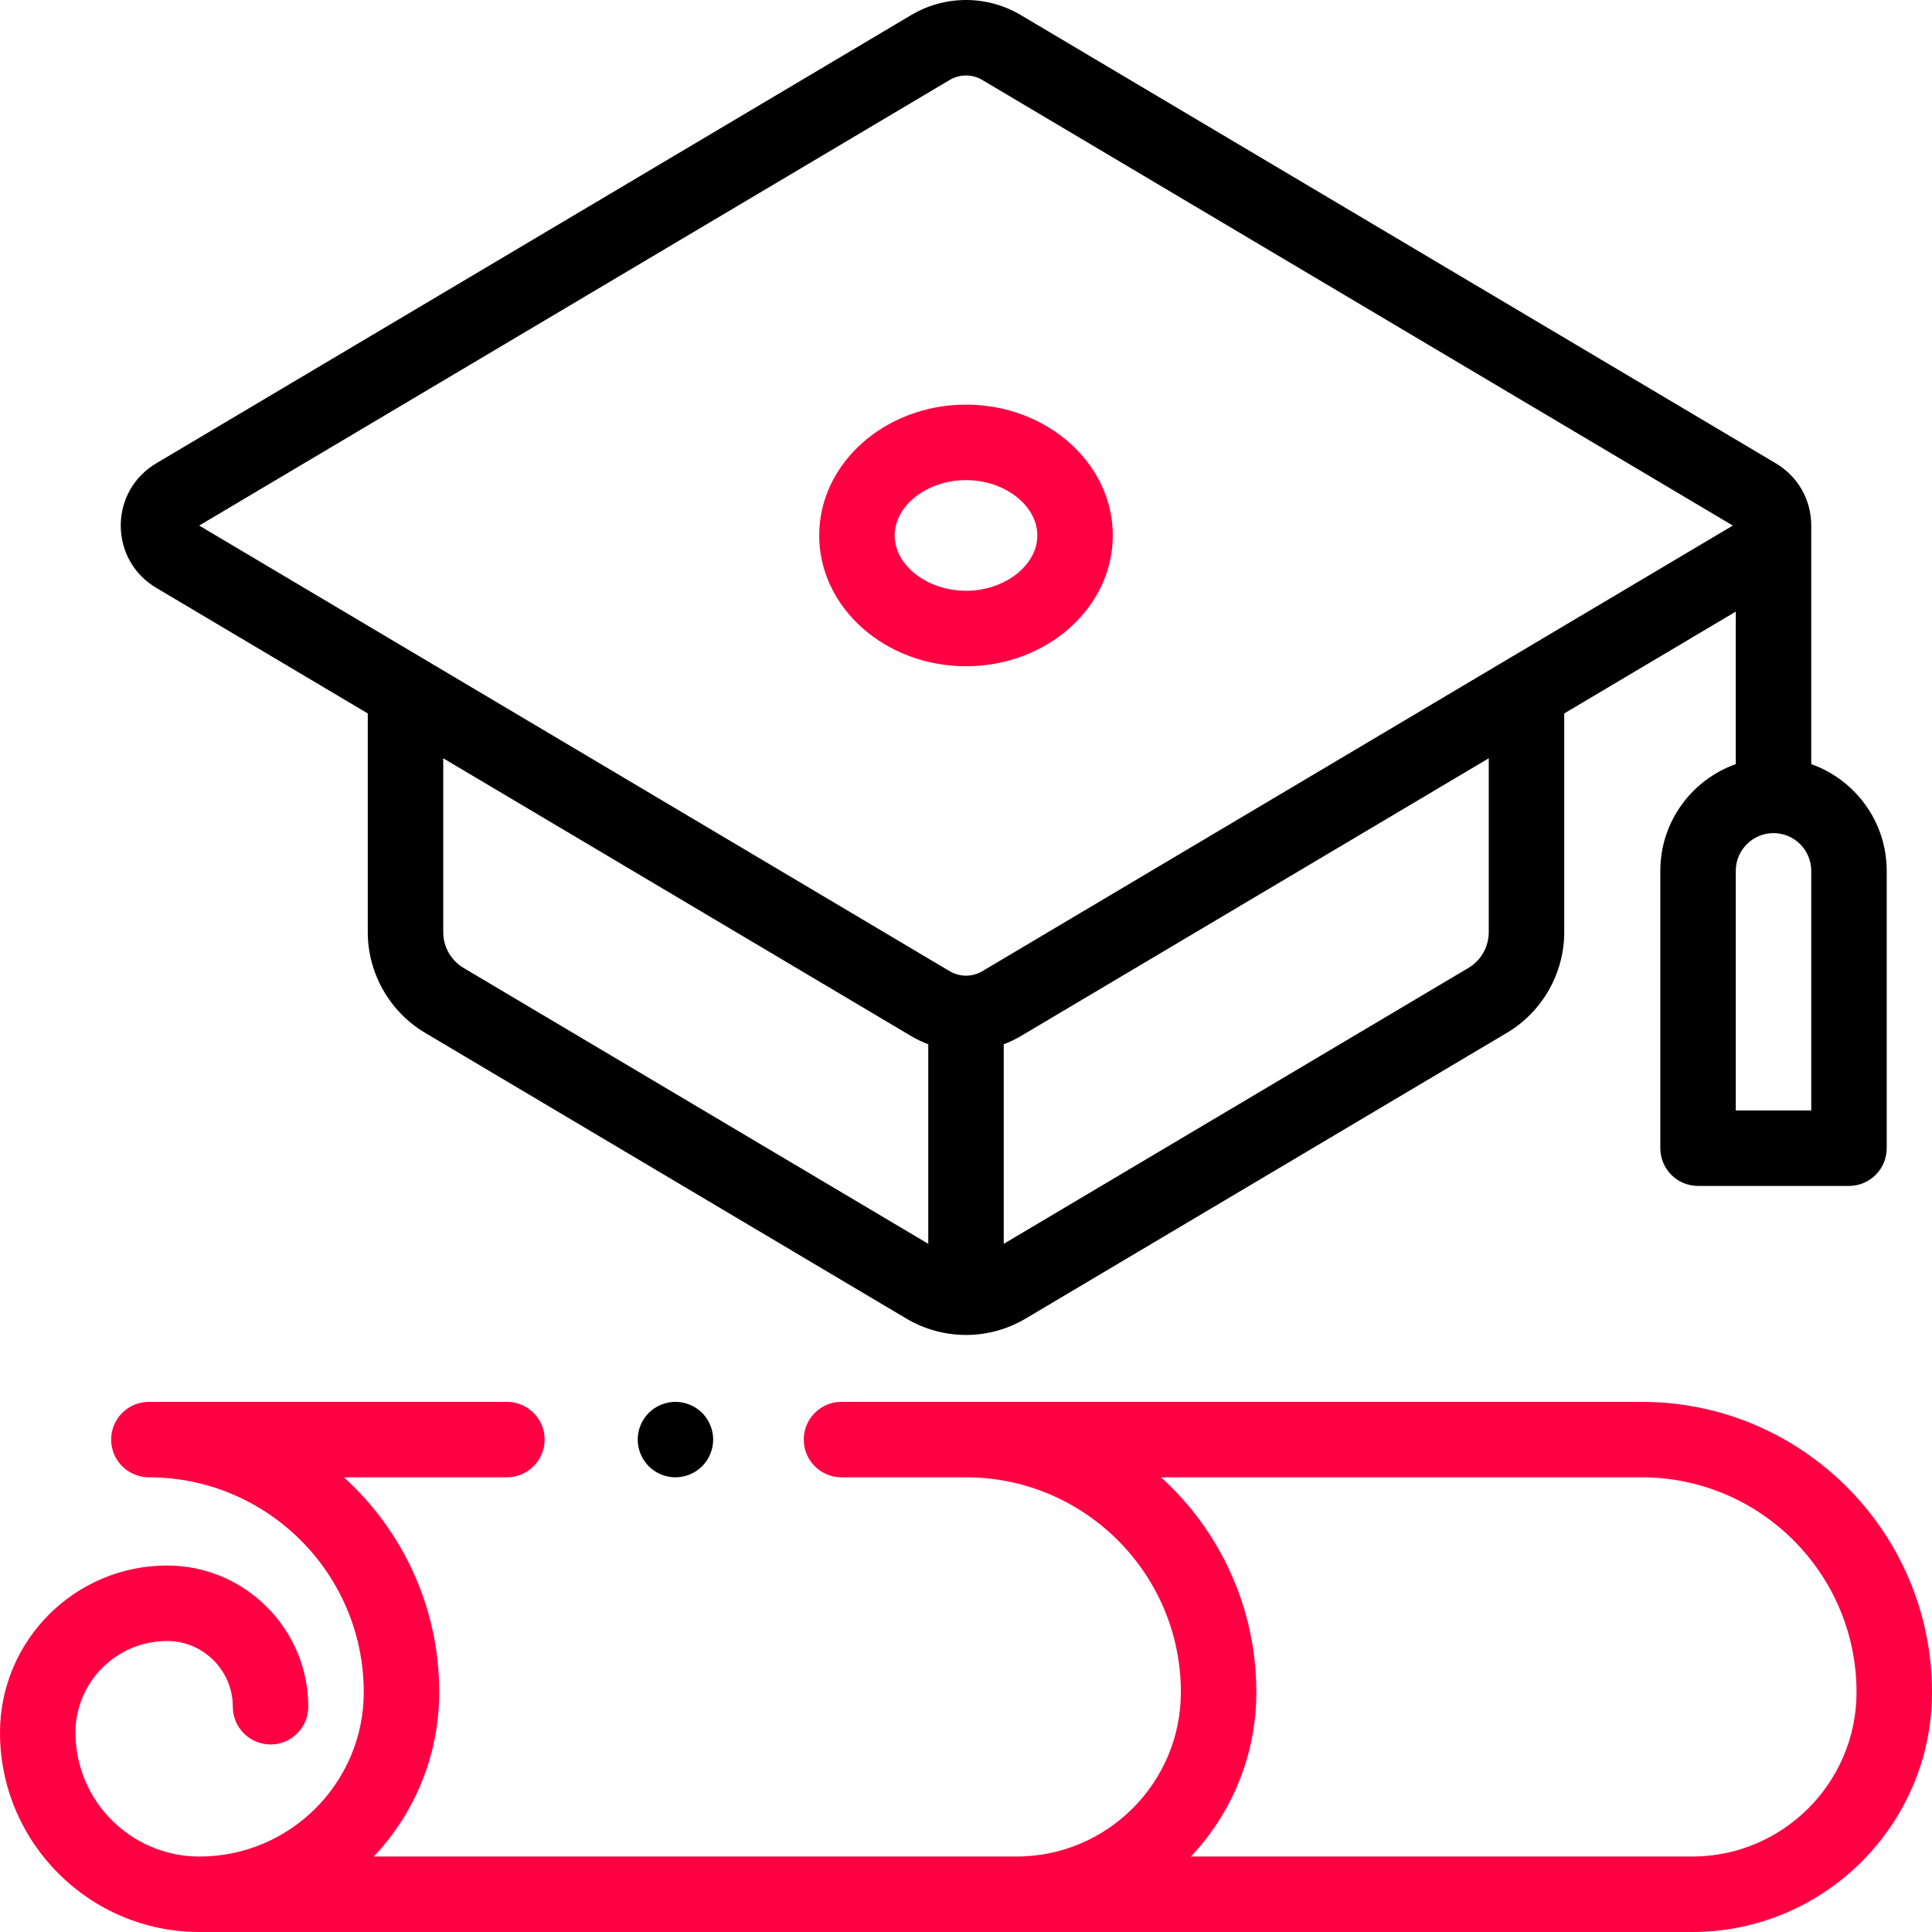 <svg width="64" height="64" viewBox="0 0 64 64" fill="none" xmlns="http://www.w3.org/2000/svg">
<g clip-path="url(#clip0_31_228)">
<path d="M60 25.313V17.41V17.41C60 16.556 59.561 15.785 58.826 15.348L33.816 0.499C32.696 -0.166 31.304 -0.166 30.184 0.499L5.174 15.349C4.439 15.785 4 16.556 4 17.41C4 18.265 4.439 19.036 5.174 19.472L12.183 23.634V30.883C12.183 32.242 12.91 33.518 14.079 34.212L30.023 43.679C30.633 44.041 31.317 44.222 32 44.222C32.684 44.222 33.367 44.041 33.977 43.679L49.921 34.212C51.091 33.518 51.817 32.242 51.817 30.883V23.634L57.5 20.26V25.313C56.045 25.829 55 27.218 55 28.848V38.035C55 38.726 55.559 39.285 56.25 39.285H61.25C61.94 39.285 62.5 38.726 62.5 38.035V28.848C62.5 27.218 61.455 25.829 60 25.313ZM30.75 41.203L15.355 32.063C14.941 31.817 14.683 31.364 14.683 30.883V25.119L30.184 34.322C30.366 34.43 30.556 34.519 30.75 34.592V41.203ZM49.317 30.883C49.317 31.364 49.059 31.817 48.645 32.063L33.25 41.204V34.592C33.444 34.519 33.634 34.43 33.816 34.322L49.317 25.119V30.883ZM32.54 32.172C32.207 32.37 31.793 32.37 31.46 32.172L6.598 17.41L31.46 2.649C31.793 2.451 32.207 2.451 32.54 2.649L57.402 17.41L32.54 32.172ZM60 36.785H57.5V28.848C57.5 28.159 58.061 27.598 58.75 27.598C59.439 27.598 60 28.159 60 28.848V36.785Z" fill="black"/>
<path d="M32 13.404C29.319 13.404 27.137 15.348 27.137 17.737C27.137 20.127 29.319 22.07 32 22.07C34.681 22.07 36.863 20.127 36.863 17.737C36.863 15.348 34.681 13.404 32 13.404ZM32 19.57C30.719 19.57 29.637 18.731 29.637 17.737C29.637 16.744 30.719 15.904 32 15.904C33.281 15.904 34.363 16.744 34.363 17.737C34.363 18.731 33.281 19.57 32 19.57Z" fill="#FF0042"/>
<path d="M54.382 46.438H27.875C27.185 46.438 26.625 46.997 26.625 47.688C26.625 48.378 27.185 48.938 27.875 48.938H32C35.925 48.938 39.118 52.131 39.118 56.056C39.118 59.058 36.676 61.5 33.674 61.5H12.383C13.725 60.077 14.55 58.161 14.55 56.056C14.55 53.237 13.332 50.698 11.394 48.938H16.792C17.482 48.938 18.042 48.378 18.042 47.688C18.042 46.997 17.482 46.438 16.792 46.438H4.932C4.908 46.438 4.886 46.439 4.867 46.441C4.207 46.475 3.682 47.019 3.682 47.688C3.682 48.328 4.164 48.855 4.785 48.928C4.816 48.935 4.864 48.938 4.932 48.938C8.857 48.938 12.05 52.131 12.05 56.056C12.05 59.058 9.608 61.5 6.606 61.5C4.342 61.5 2.5 59.658 2.5 57.395C2.5 55.721 3.861 54.36 5.535 54.36C6.735 54.36 7.712 55.337 7.712 56.538C7.712 57.228 8.272 57.788 8.962 57.788C9.652 57.788 10.212 57.228 10.212 56.538C10.212 53.959 8.114 51.86 5.535 51.86C2.483 51.86 0 54.343 0 57.395C0 61.037 2.963 64 6.606 64H56.055C60.436 64 64 60.436 64 56.056C64 50.752 59.685 46.438 54.382 46.438ZM56.056 61.5H39.451C40.793 60.077 41.618 58.161 41.618 56.056C41.618 53.237 40.4 50.698 38.462 48.938H54.382C58.307 48.938 61.5 52.131 61.5 56.056C61.5 59.058 59.057 61.5 56.056 61.5Z" fill="#FF0042"/>
<path d="M23.259 46.804C23.026 46.572 22.704 46.438 22.375 46.438C22.046 46.438 21.724 46.572 21.491 46.804C21.259 47.036 21.125 47.359 21.125 47.688C21.125 48.017 21.259 48.339 21.491 48.572C21.724 48.804 22.046 48.938 22.375 48.938C22.704 48.938 23.026 48.804 23.259 48.572C23.491 48.339 23.625 48.017 23.625 47.688C23.625 47.359 23.491 47.036 23.259 46.804Z" fill="black"/>
</g>
<defs>
<clipPath id="clip0_31_228">
<rect width="64" height="64" fill="white"/>
</clipPath>
</defs>
</svg>
